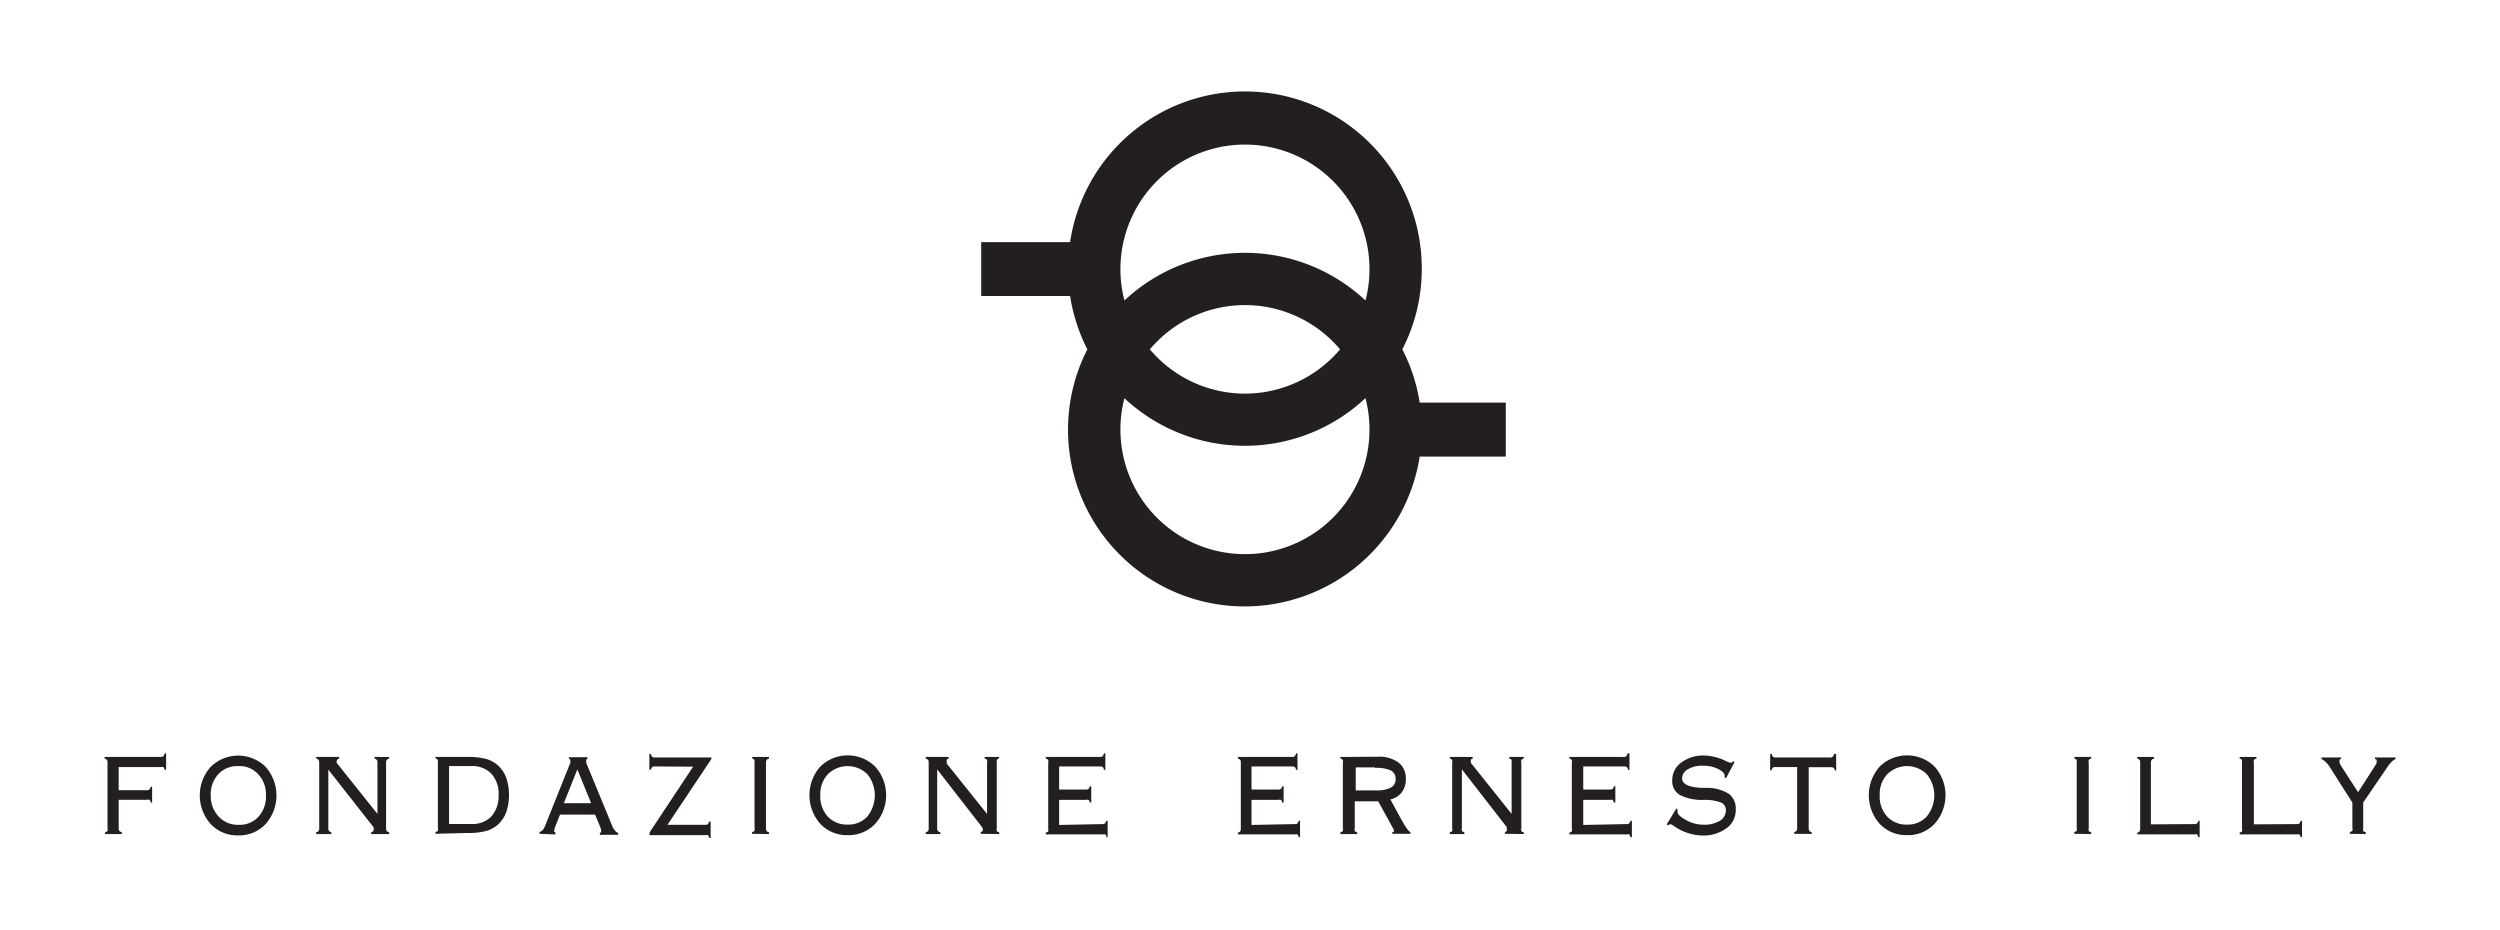 <svg id="Layer_1" data-name="Layer 1" xmlns="http://www.w3.org/2000/svg" viewBox="0 0 205.59 76.46">
  <g>
    <path d="M102.38,49.87a14.58,14.58,0,0,0,14.37-12.32h7.08V33.11h-7.08a14.26,14.26,0,0,0-1.43-4.38,14.39,14.39,0,0,0,1.6-6.6A14.54,14.54,0,0,0,88,19.91H80.69v4.43H88a14.58,14.58,0,0,0,1.42,4.39,14.53,14.53,0,0,0,12.95,21.14Zm9.91-25.16a14.49,14.49,0,0,0-19.82,0,10,10,0,0,1-.33-2.58,10.24,10.24,0,1,1,20.48,0,10,10,0,0,1-.33,2.58Zm-9.91,11.95a14.48,14.48,0,0,0,9.91-3.92,10.1,10.1,0,0,1,.33,2.59,10.24,10.24,0,0,1-20.48,0,10,10,0,0,1,.33-2.58,14.52,14.52,0,0,0,9.91,3.91Zm0-4.29a10.24,10.24,0,0,0,7.82-3.64,10.22,10.22,0,0,0-15.64,0,10.24,10.24,0,0,0,7.82,3.64Z" fill="#231f20" fill-rule="evenodd"/>
    <path d="M9.76,68.1a.44.44,0,0,0,.05.23.45.45,0,0,0,.21.11v.15H8.64v-.15a.34.34,0,0,0,.2-.1.49.49,0,0,0,0-.24V62.74c0-.12,0-.2-.05-.24a.31.31,0,0,0-.19-.12v-.13h4.63a.3.3,0,0,0,.2-.06.54.54,0,0,0,.11-.24h.12v1.36h-.11a.49.49,0,0,0-.11-.23.3.3,0,0,0-.2,0H9.76v1.9h2.31a.32.32,0,0,0,.22-.06.54.54,0,0,0,.11-.22h.11V66H12.4a.5.5,0,0,0-.1-.23.36.36,0,0,0-.21,0H9.76V68.1Zm9.82.6a3,3,0,0,1-2.26-.94,3.53,3.53,0,0,1,0-4.69,3.22,3.22,0,0,1,4.53,0,3.55,3.55,0,0,1,0,4.69,3,3,0,0,1-2.26.94Zm-2.25-3.28A2.46,2.46,0,0,0,18,67.17a2.14,2.14,0,0,0,1.64.66,2.08,2.08,0,0,0,1.62-.67,2.45,2.45,0,0,0,.61-1.74,2.4,2.4,0,0,0-.62-1.73A2.07,2.07,0,0,0,19.58,63a2.12,2.12,0,0,0-1.63.67,2.44,2.44,0,0,0-.62,1.73Zm13.2,3.17v-.15a.35.35,0,0,0,.15-.08.19.19,0,0,0,.05-.14.28.28,0,0,0,0-.09l0-.09L27,63.29V68.1a.36.36,0,0,0,.05.23.4.4,0,0,0,.2.11v.15H26v-.15a.31.31,0,0,0,.2-.1.48.48,0,0,0,.05-.24V62.74a.43.43,0,0,0-.05-.24.34.34,0,0,0-.2-.12v-.13h1.89v.13a.49.49,0,0,0-.15.09.25.25,0,0,0-.05.15.16.16,0,0,0,0,.1.14.14,0,0,0,.05.08l3.3,4.13V62.74c0-.12,0-.2-.05-.24a.31.31,0,0,0-.19-.12v-.13H32v.13a.38.38,0,0,0-.2.12.43.43,0,0,0-.05.24V68.1a.48.48,0,0,0,.05.24.34.34,0,0,0,.2.1v.15ZM36.93,63v4.76h1.8a2.17,2.17,0,0,0,1.67-.61A2.48,2.48,0,0,0,41,65.4a2.43,2.43,0,0,0-.58-1.76A2.16,2.16,0,0,0,38.73,63Zm-1.12,5.57v-.15a.34.34,0,0,0,.2-.1.49.49,0,0,0,0-.24V62.74c0-.12,0-.2,0-.24a.31.31,0,0,0-.19-.12v-.13h2.6a5.69,5.69,0,0,1,1.55.16,2.42,2.42,0,0,1,1,.55,2.58,2.58,0,0,1,.66,1,4.47,4.47,0,0,1,0,2.83,2.55,2.55,0,0,1-.66,1,2.42,2.42,0,0,1-1,.55,5.69,5.69,0,0,1-1.55.16Zm10.56-2.52h2.24l-1.13-2.78-1.11,2.78Zm-2,2.52v-.15a.66.66,0,0,0,.27-.17,1.3,1.3,0,0,0,.18-.32l2-5a1,1,0,0,0,.08-.21.3.3,0,0,0,0-.12.2.2,0,0,0,0-.11.24.24,0,0,0-.11-.09v-.13h1.52v.13a.21.21,0,0,0-.1.08.28.28,0,0,0,0,.12.78.78,0,0,0,0,.14,2.05,2.05,0,0,0,.08.19l2.06,5a1.22,1.22,0,0,0,.21.36.66.66,0,0,0,.27.21v.15H49.33v-.15a.21.21,0,0,0,.1-.08.15.15,0,0,0,0-.11.52.52,0,0,0,0-.11,1.59,1.59,0,0,0-.08-.21l-.41-1H46.05l-.39,1,0,0a.84.84,0,0,0-.08.29.2.2,0,0,0,0,.11.27.27,0,0,0,.1.08v.15Zm9.48-5.54c-.1,0-.18,0-.21.05a.53.53,0,0,0-.12.22h-.12V62h.12a.49.49,0,0,0,.11.23.29.29,0,0,0,.21.06H58.5v.13l-3.61,5.41H58a.3.3,0,0,0,.21-.05.5.5,0,0,0,.1-.22h.13v1.35h-.12a.5.5,0,0,0-.1-.23.36.36,0,0,0-.21,0H53.42v-.23L57,63.05Zm8,5.54v-.15a.34.34,0,0,0,.2-.1.49.49,0,0,0,0-.24V62.74c0-.12,0-.2,0-.24a.31.31,0,0,0-.19-.12v-.13h1.38v.13a.38.38,0,0,0-.2.12.43.43,0,0,0-.05.24V68.1a.48.48,0,0,0,.05.24.34.34,0,0,0,.2.1v.15Zm7.86.11a3,3,0,0,1-2.26-.94,3.55,3.55,0,0,1,0-4.69,3.22,3.22,0,0,1,4.53,0,3.53,3.53,0,0,1,0,4.69,3,3,0,0,1-2.26.94Zm-2.25-3.28a2.46,2.46,0,0,0,.61,1.75,2.15,2.15,0,0,0,1.65.66,2.08,2.08,0,0,0,1.61-.67,2.77,2.77,0,0,0,0-3.47,2.31,2.31,0,0,0-3.25,0,2.4,2.4,0,0,0-.62,1.73Zm13.19,3.17v-.15a.48.48,0,0,0,.16-.08.23.23,0,0,0,0-.14.28.28,0,0,0,0-.09.26.26,0,0,0-.05-.09l-3.69-4.75V68.1a.44.44,0,0,0,.05.23.4.4,0,0,0,.21.11v.15h-1.2v-.15a.31.31,0,0,0,.19-.1.39.39,0,0,0,.05-.24V62.74c0-.12,0-.2-.05-.24a.35.35,0,0,0-.19-.12v-.13h1.88v.13a.49.49,0,0,0-.15.09.25.25,0,0,0,0,.15.3.3,0,0,0,0,.1.22.22,0,0,0,0,.08l3.31,4.13V62.74a.43.43,0,0,0,0-.24.34.34,0,0,0-.2-.12v-.13h1.19v.13a.31.31,0,0,0-.19.12s0,.12,0,.24V68.1a.49.49,0,0,0,0,.24.34.34,0,0,0,.2.1v.15Zm10-.8a.3.3,0,0,0,.21-.05.49.49,0,0,0,.11-.22h.12v1.35H91a.41.41,0,0,0-.1-.23.36.36,0,0,0-.21,0H86v-.15a.34.34,0,0,0,.2-.1.48.48,0,0,0,0-.24V62.74a.43.43,0,0,0,0-.24.34.34,0,0,0-.2-.12v-.13h4.47a.25.25,0,0,0,.21-.07.38.38,0,0,0,.1-.23h.12v1.36h-.12a.35.35,0,0,0-.08-.22.32.32,0,0,0-.22-.06H87.1v1.9h2.2a.36.36,0,0,0,.21-.05.49.49,0,0,0,.11-.22h.12V66h-.12a.5.5,0,0,0-.1-.22.34.34,0,0,0-.21,0H87.1v2.06Zm15.82,0c.11,0,.18,0,.22-.05a.87.87,0,0,0,.11-.22h.11v1.35h-.11a.5.5,0,0,0-.1-.23.36.36,0,0,0-.21,0H101.8v-.15a.34.34,0,0,0,.19-.1.39.39,0,0,0,.05-.24V62.74c0-.12,0-.2-.05-.24a.35.35,0,0,0-.19-.12v-.13h4.46a.25.25,0,0,0,.21-.07.45.45,0,0,0,.11-.23h.12v1.36h-.12a.41.41,0,0,0-.09-.22.3.3,0,0,0-.22-.06h-3.35v1.9h2.21a.34.34,0,0,0,.2-.05.41.41,0,0,0,.11-.22h.12V66h-.12a.41.41,0,0,0-.1-.22.3.3,0,0,0-.2,0h-2.22v2.06Zm6.85-5.54a2.64,2.64,0,0,1,1.69.48,1.63,1.63,0,0,1,.6,1.35,1.75,1.75,0,0,1-.33,1.09,1.58,1.58,0,0,1-.94.59l.75,1.38c.47.87.77,1.3.9,1.3h0v.15h-1.49v-.15h0a.21.21,0,0,0,.12,0,.14.14,0,0,0,0-.11.16.16,0,0,0,0-.08l0,0-1.28-2.33h-1.93V68.1a.39.39,0,0,0,0,.24.4.4,0,0,0,.2.11v.14h-1.38v-.14a.46.46,0,0,0,.2-.11.48.48,0,0,0,0-.24V62.74a.43.43,0,0,0,0-.24.38.38,0,0,0-.2-.12v-.13Zm-.24.88h-1.59V65h1.64a2.64,2.64,0,0,0,1.25-.23.76.76,0,0,0,.39-.71.75.75,0,0,0-.39-.7,2.92,2.92,0,0,0-1.3-.21Zm10.68,5.46v-.15a.35.35,0,0,0,.15-.08.19.19,0,0,0,0-.14.28.28,0,0,0,0-.09.26.26,0,0,0,0-.09l-3.69-4.75V68.1a.44.44,0,0,0,0,.23.4.4,0,0,0,.2.11v.15h-1.19v-.15a.31.31,0,0,0,.19-.1.48.48,0,0,0,0-.24V62.74a.43.43,0,0,0,0-.24.35.35,0,0,0-.19-.12v-.13h1.88v.13a.49.49,0,0,0-.15.09.25.25,0,0,0,0,.15.3.3,0,0,0,0,.1.22.22,0,0,0,.05.08l3.3,4.13V62.74c0-.12,0-.2,0-.24a.31.31,0,0,0-.19-.12v-.13h1.19v.13a.38.38,0,0,0-.2.12.43.43,0,0,0,0,.24V68.1a.48.48,0,0,0,0,.24.34.34,0,0,0,.2.1v.15Zm10-.8a.3.3,0,0,0,.21-.05.49.49,0,0,0,.11-.22h.12v1.35h-.12a.5.5,0,0,0-.1-.23.36.36,0,0,0-.21,0h-4.71v-.15a.37.37,0,0,0,.2-.1.48.48,0,0,0,0-.24V62.74a.43.43,0,0,0,0-.24.38.38,0,0,0-.2-.12v-.13h4.47a.28.28,0,0,0,.21-.07.45.45,0,0,0,.1-.23H134v1.36h-.12a.3.3,0,0,0-.09-.22.29.29,0,0,0-.21-.06H130.2v1.9h2.2a.36.36,0,0,0,.21-.05.49.49,0,0,0,.11-.22h.12V66h-.12a.5.5,0,0,0-.1-.22.36.36,0,0,0-.21,0H130.2v2.06Zm3.41.1-.11-.07.8-1.32.09.08,0,.13a.31.31,0,0,0,0,.09c0,.18.23.39.69.65a2.94,2.94,0,0,0,1.47.39,2.43,2.43,0,0,0,1.32-.32,1,1,0,0,0,.5-.84.68.68,0,0,0-.39-.66,3.84,3.84,0,0,0-1.44-.22,4,4,0,0,1-2-.43,1.32,1.32,0,0,1-.58-1.2,1.76,1.76,0,0,1,.74-1.44,3,3,0,0,1,1.91-.58,4.3,4.3,0,0,1,1.77.46,1.31,1.31,0,0,0,.37.13l.1,0a.79.79,0,0,0,.12-.13l.11.08L141.94,64l-.11-.07,0-.06s0,0,0-.06c0-.21-.19-.4-.55-.58a2.81,2.81,0,0,0-1.24-.26,2.29,2.29,0,0,0-1.23.29.87.87,0,0,0-.48.74c0,.48.53.74,1.61.79l.51,0a3.31,3.31,0,0,1,1.75.51,1.5,1.5,0,0,1,.54,1.26A1.83,1.83,0,0,1,142,68.1a3.24,3.24,0,0,1-2,.61,4.23,4.23,0,0,1-2.31-.76,1.08,1.08,0,0,0-.31-.17l-.07,0-.12.09Zm10.38.7v-.15a.31.31,0,0,0,.19-.1.39.39,0,0,0,.05-.24v-5H146a.3.3,0,0,0-.21.05.45.45,0,0,0-.1.22h-.12V62h.12a.49.49,0,0,0,.11.23.29.29,0,0,0,.21.06h4.49a.29.29,0,0,0,.21-.06.59.59,0,0,0,.12-.23H151v1.36h-.11a.45.45,0,0,0-.1-.22s-.11-.05-.22-.05h-1.83v5a.48.48,0,0,0,.05.24.34.34,0,0,0,.2.1v.15Zm9.28.11a3,3,0,0,1-2.26-.94,3.55,3.55,0,0,1,0-4.69,3.22,3.22,0,0,1,4.53,0,3.53,3.53,0,0,1,0,4.69,3,3,0,0,1-2.26.94Zm-2.25-3.28a2.46,2.46,0,0,0,.61,1.75,2.15,2.15,0,0,0,1.65.66,2.08,2.08,0,0,0,1.61-.67,2.74,2.74,0,0,0,0-3.47,2.31,2.31,0,0,0-3.25,0,2.4,2.4,0,0,0-.62,1.73Zm16,3.17v-.15a.37.37,0,0,0,.2-.1.49.49,0,0,0,0-.24V62.74c0-.12,0-.2,0-.24a.31.31,0,0,0-.19-.12v-.13h1.38v.13a.34.34,0,0,0-.2.12.43.43,0,0,0,0,.24V68.1a.48.48,0,0,0,0,.24.34.34,0,0,0,.2.1v.15Zm9.88-.8a.3.3,0,0,0,.21-.05.49.49,0,0,0,.11-.22h.11v1.35h-.11a.5.5,0,0,0-.1-.23.36.36,0,0,0-.21,0h-4.71v-.15a.31.31,0,0,0,.19-.1.39.39,0,0,0,.05-.24V62.74c0-.12,0-.2-.05-.24a.31.31,0,0,0-.19-.12v-.13h1.38v.13a.34.34,0,0,0-.2.12.38.38,0,0,0-.06.24v5.05Zm8.42,0a.3.3,0,0,0,.21-.05.63.63,0,0,0,.11-.22h.11v1.35h-.11a.5.5,0,0,0-.1-.23.36.36,0,0,0-.21,0h-4.71v-.15a.31.31,0,0,0,.19-.1.39.39,0,0,0,0-.24V62.74c0-.12,0-.2,0-.24a.31.31,0,0,0-.19-.12v-.13h1.38v.13a.42.42,0,0,0-.21.12.48.48,0,0,0,0,.24v5.05Zm4.36.8v-.15a.37.37,0,0,0,.21-.1.49.49,0,0,0,0-.24V66l-1.82-2.86a2.3,2.3,0,0,0-.36-.46,1.27,1.27,0,0,0-.36-.26v-.13h1.61v.13a.17.17,0,0,0-.12.06.16.16,0,0,0,0,.11.41.41,0,0,0,0,.15,1,1,0,0,0,.08.18l1.44,2.23,1.43-2.23a.61.61,0,0,0,.09-.18.41.41,0,0,0,0-.15.16.16,0,0,0,0-.11.23.23,0,0,0-.13-.06v-.13H197v.13a1.2,1.2,0,0,0-.34.25,2.64,2.64,0,0,0-.37.47L194.34,66V68.1a.44.44,0,0,0,0,.23.4.4,0,0,0,.21.11v.15Z" fill="#231f20" fill-rule="evenodd"/>
  </g>
</svg>
